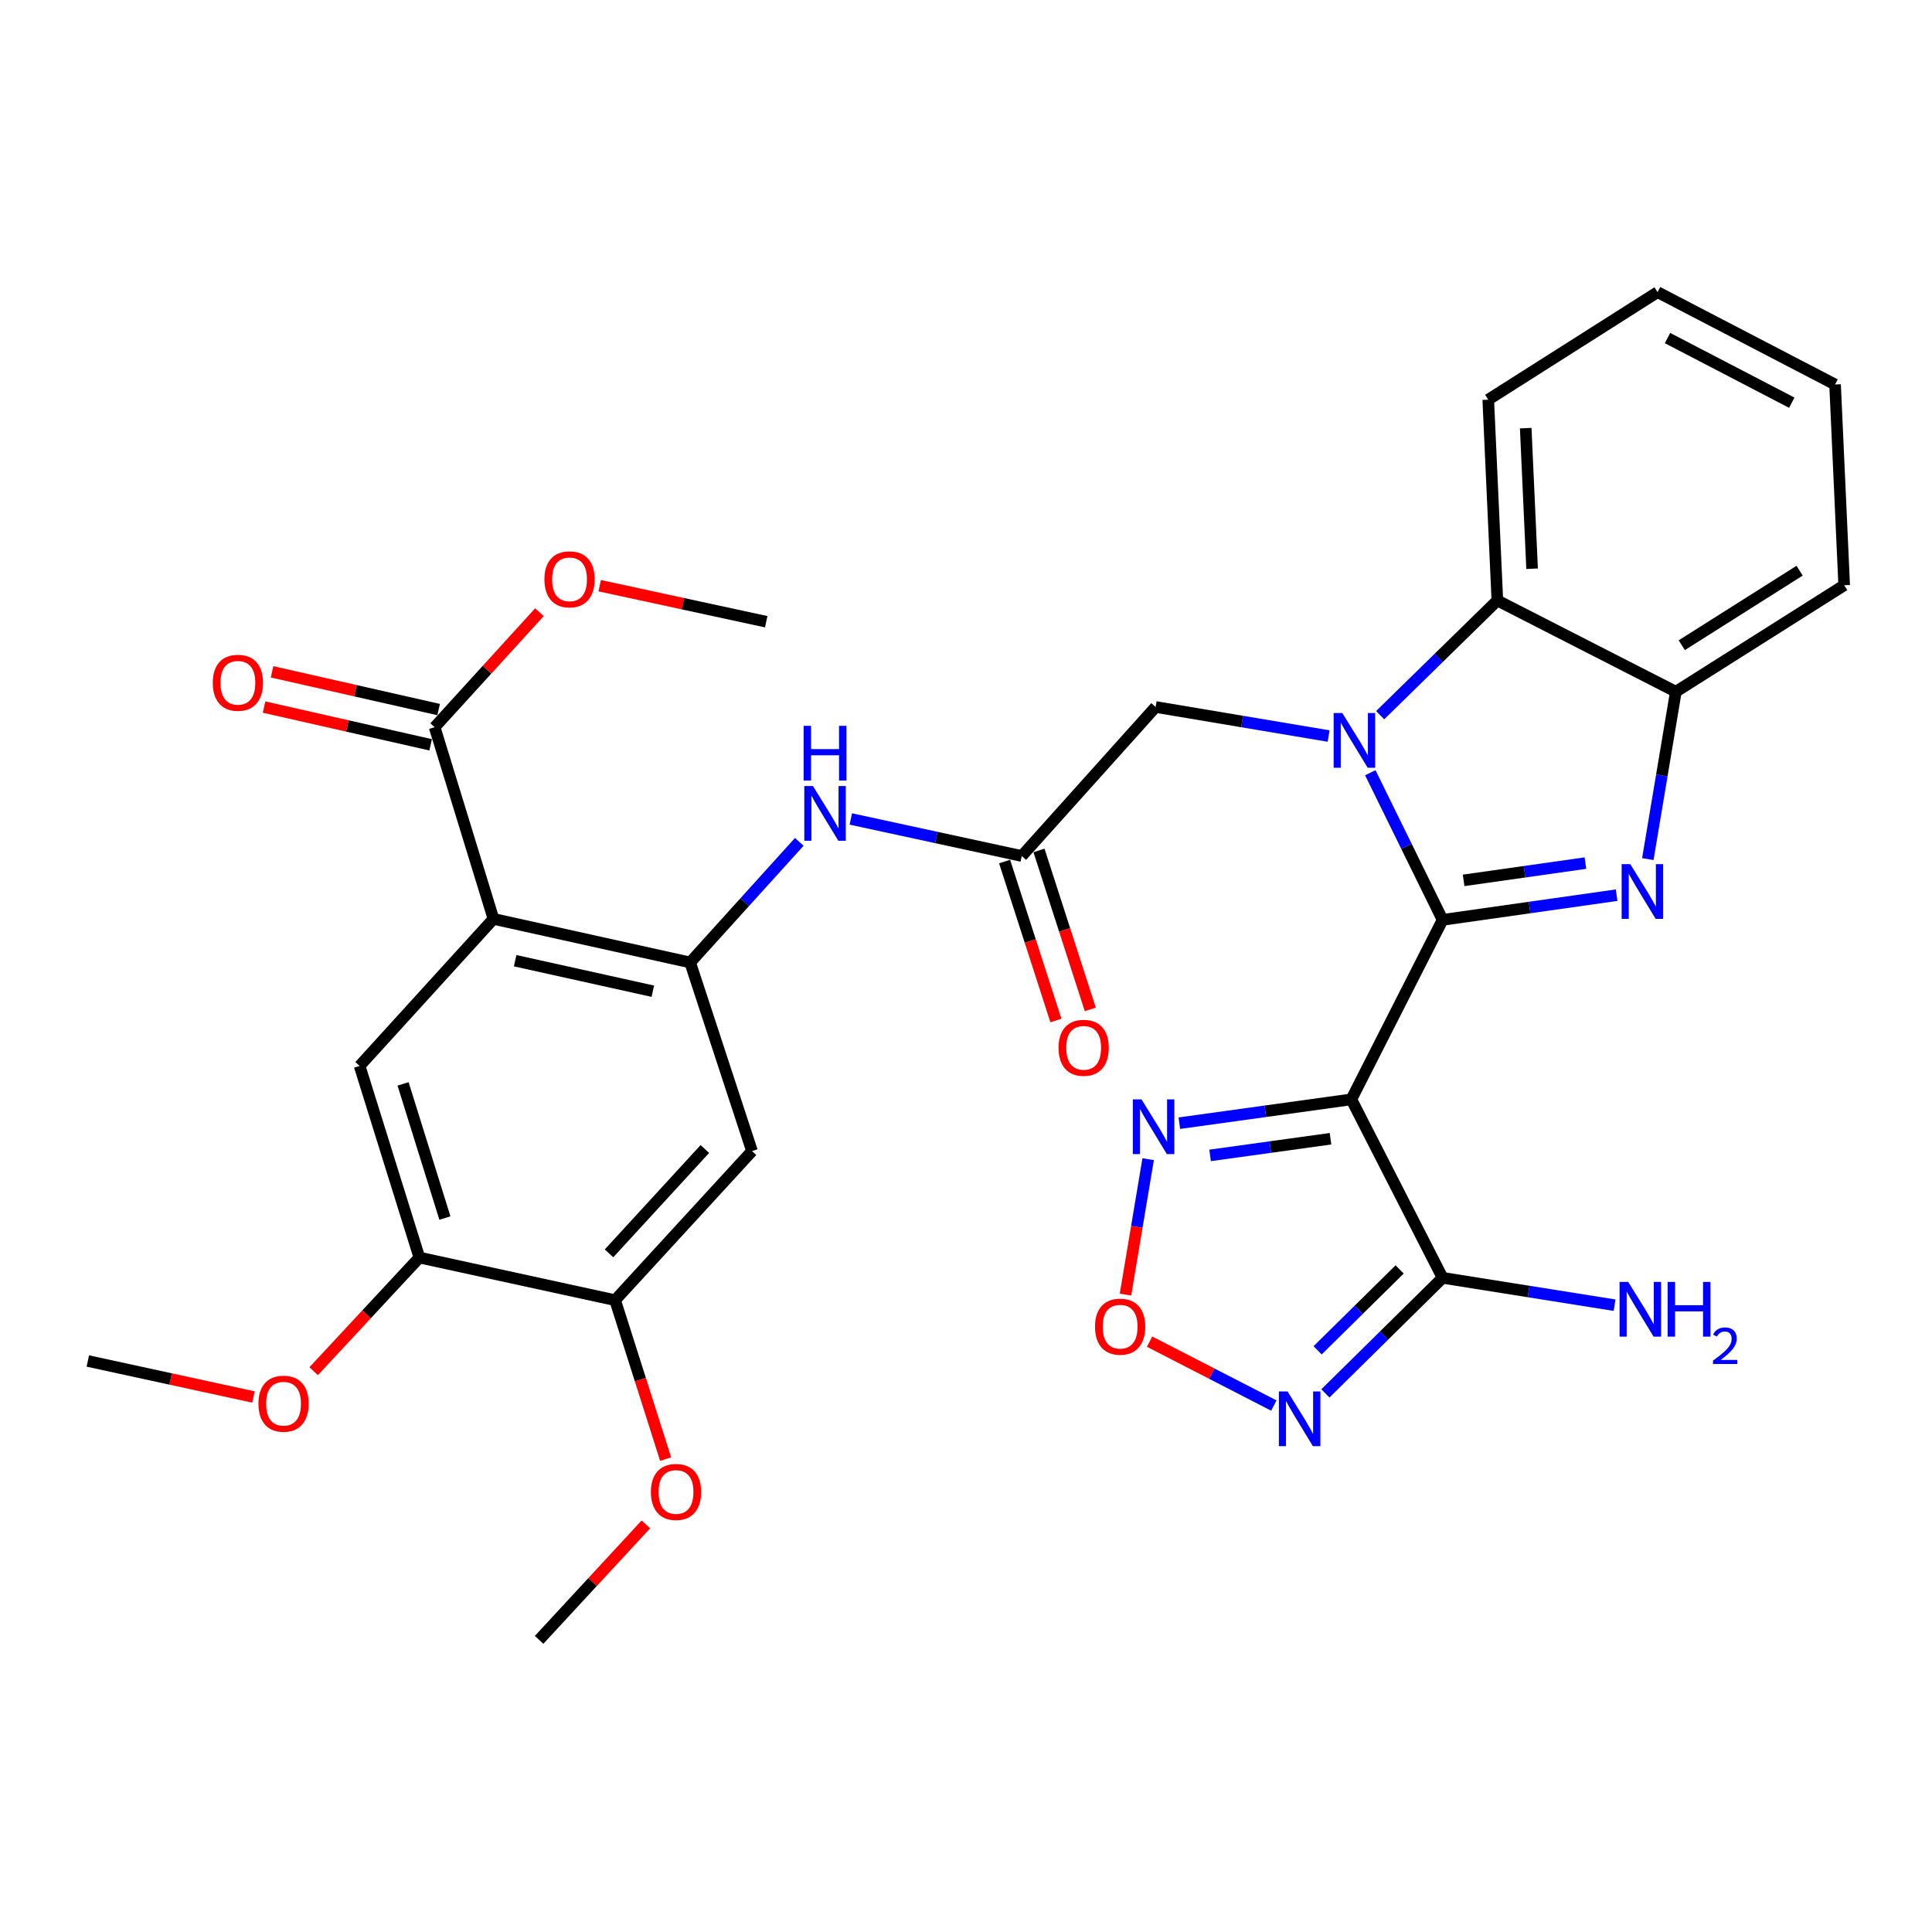<?xml version='1.0' encoding='iso-8859-1'?>
<svg version='1.1' baseProfile='full'
              xmlns='http://www.w3.org/2000/svg'
                      xmlns:rdkit='http://www.rdkit.org/xml'
                      xmlns:xlink='http://www.w3.org/1999/xlink'
                  xml:space='preserve'
width='1000px' height='1000px' viewBox='0 0 1000 1000'>
<!-- END OF HEADER -->
<rect style='opacity:1.0;fill:#FFFFFF;stroke:none' width='1000' height='1000' x='0' y='0'> </rect>
<path class='bond-0' d='M 746.684,476.12 L 727.974,438.044' style='fill:none;fill-rule:evenodd;stroke:#000000;stroke-width:6px;stroke-linecap:butt;stroke-linejoin:miter;stroke-opacity:1' />
<path class='bond-0' d='M 727.974,438.044 L 709.264,399.968' style='fill:none;fill-rule:evenodd;stroke:#0000FF;stroke-width:6px;stroke-linecap:butt;stroke-linejoin:miter;stroke-opacity:1' />
<path class='bond-1' d='M 746.684,476.12 L 699.455,569.031' style='fill:none;fill-rule:evenodd;stroke:#000000;stroke-width:6px;stroke-linecap:butt;stroke-linejoin:miter;stroke-opacity:1' />
<path class='bond-2' d='M 746.684,476.12 L 791.717,469.731' style='fill:none;fill-rule:evenodd;stroke:#000000;stroke-width:6px;stroke-linecap:butt;stroke-linejoin:miter;stroke-opacity:1' />
<path class='bond-2' d='M 791.717,469.731 L 836.749,463.342' style='fill:none;fill-rule:evenodd;stroke:#0000FF;stroke-width:6px;stroke-linecap:butt;stroke-linejoin:miter;stroke-opacity:1' />
<path class='bond-2' d='M 757.566,455.684 L 789.089,451.212' style='fill:none;fill-rule:evenodd;stroke:#000000;stroke-width:6px;stroke-linecap:butt;stroke-linejoin:miter;stroke-opacity:1' />
<path class='bond-2' d='M 789.089,451.212 L 820.612,446.739' style='fill:none;fill-rule:evenodd;stroke:#0000FF;stroke-width:6px;stroke-linecap:butt;stroke-linejoin:miter;stroke-opacity:1' />
<path class='bond-8' d='M 714.362,370.178 L 744.697,340.495' style='fill:none;fill-rule:evenodd;stroke:#0000FF;stroke-width:6px;stroke-linecap:butt;stroke-linejoin:miter;stroke-opacity:1' />
<path class='bond-8' d='M 744.697,340.495 L 775.032,310.812' style='fill:none;fill-rule:evenodd;stroke:#000000;stroke-width:6px;stroke-linecap:butt;stroke-linejoin:miter;stroke-opacity:1' />
<path class='bond-16' d='M 687.686,380.977 L 642.917,373.453' style='fill:none;fill-rule:evenodd;stroke:#0000FF;stroke-width:6px;stroke-linecap:butt;stroke-linejoin:miter;stroke-opacity:1' />
<path class='bond-16' d='M 642.917,373.453 L 598.148,365.929' style='fill:none;fill-rule:evenodd;stroke:#000000;stroke-width:6px;stroke-linecap:butt;stroke-linejoin:miter;stroke-opacity:1' />
<path class='bond-4' d='M 699.455,569.031 L 746.684,661.401' style='fill:none;fill-rule:evenodd;stroke:#000000;stroke-width:6px;stroke-linecap:butt;stroke-linejoin:miter;stroke-opacity:1' />
<path class='bond-7' d='M 699.455,569.031 L 654.938,575.195' style='fill:none;fill-rule:evenodd;stroke:#000000;stroke-width:6px;stroke-linecap:butt;stroke-linejoin:miter;stroke-opacity:1' />
<path class='bond-7' d='M 654.938,575.195 L 610.422,581.36' style='fill:none;fill-rule:evenodd;stroke:#0000FF;stroke-width:6px;stroke-linecap:butt;stroke-linejoin:miter;stroke-opacity:1' />
<path class='bond-7' d='M 688.665,589.408 L 657.504,593.723' style='fill:none;fill-rule:evenodd;stroke:#000000;stroke-width:6px;stroke-linecap:butt;stroke-linejoin:miter;stroke-opacity:1' />
<path class='bond-7' d='M 657.504,593.723 L 626.342,598.038' style='fill:none;fill-rule:evenodd;stroke:#0000FF;stroke-width:6px;stroke-linecap:butt;stroke-linejoin:miter;stroke-opacity:1' />
<path class='bond-10' d='M 852.91,444.666 L 860.161,401.349' style='fill:none;fill-rule:evenodd;stroke:#0000FF;stroke-width:6px;stroke-linecap:butt;stroke-linejoin:miter;stroke-opacity:1' />
<path class='bond-10' d='M 860.161,401.349 L 867.413,358.031' style='fill:none;fill-rule:evenodd;stroke:#000000;stroke-width:6px;stroke-linecap:butt;stroke-linejoin:miter;stroke-opacity:1' />
<path class='bond-3' d='M 255.415,475.611 L 357.221,498.171' style='fill:none;fill-rule:evenodd;stroke:#000000;stroke-width:6px;stroke-linecap:butt;stroke-linejoin:miter;stroke-opacity:1' />
<path class='bond-3' d='M 266.639,497.257 L 337.903,513.049' style='fill:none;fill-rule:evenodd;stroke:#000000;stroke-width:6px;stroke-linecap:butt;stroke-linejoin:miter;stroke-opacity:1' />
<path class='bond-11' d='M 255.415,475.611 L 186.135,551.719' style='fill:none;fill-rule:evenodd;stroke:#000000;stroke-width:6px;stroke-linecap:butt;stroke-linejoin:miter;stroke-opacity:1' />
<path class='bond-12' d='M 255.415,475.611 L 224.968,376.393' style='fill:none;fill-rule:evenodd;stroke:#000000;stroke-width:6px;stroke-linecap:butt;stroke-linejoin:miter;stroke-opacity:1' />
<path class='bond-6' d='M 746.684,661.401 L 716.354,691.309' style='fill:none;fill-rule:evenodd;stroke:#000000;stroke-width:6px;stroke-linecap:butt;stroke-linejoin:miter;stroke-opacity:1' />
<path class='bond-6' d='M 716.354,691.309 L 686.024,721.217' style='fill:none;fill-rule:evenodd;stroke:#0000FF;stroke-width:6px;stroke-linecap:butt;stroke-linejoin:miter;stroke-opacity:1' />
<path class='bond-6' d='M 724.452,657.055 L 703.221,677.991' style='fill:none;fill-rule:evenodd;stroke:#000000;stroke-width:6px;stroke-linecap:butt;stroke-linejoin:miter;stroke-opacity:1' />
<path class='bond-6' d='M 703.221,677.991 L 681.99,698.926' style='fill:none;fill-rule:evenodd;stroke:#0000FF;stroke-width:6px;stroke-linecap:butt;stroke-linejoin:miter;stroke-opacity:1' />
<path class='bond-21' d='M 746.684,661.401 L 791.192,668.482' style='fill:none;fill-rule:evenodd;stroke:#000000;stroke-width:6px;stroke-linecap:butt;stroke-linejoin:miter;stroke-opacity:1' />
<path class='bond-21' d='M 791.192,668.482 L 835.699,675.563' style='fill:none;fill-rule:evenodd;stroke:#0000FF;stroke-width:6px;stroke-linecap:butt;stroke-linejoin:miter;stroke-opacity:1' />
<path class='bond-5' d='M 357.221,498.171 L 385.46,466.96' style='fill:none;fill-rule:evenodd;stroke:#000000;stroke-width:6px;stroke-linecap:butt;stroke-linejoin:miter;stroke-opacity:1' />
<path class='bond-5' d='M 385.46,466.96 L 413.7,435.749' style='fill:none;fill-rule:evenodd;stroke:#0000FF;stroke-width:6px;stroke-linecap:butt;stroke-linejoin:miter;stroke-opacity:1' />
<path class='bond-13' d='M 357.221,498.171 L 389.237,595.799' style='fill:none;fill-rule:evenodd;stroke:#000000;stroke-width:6px;stroke-linecap:butt;stroke-linejoin:miter;stroke-opacity:1' />
<path class='bond-33' d='M 659.334,727.505 L 627.173,710.97' style='fill:none;fill-rule:evenodd;stroke:#0000FF;stroke-width:6px;stroke-linecap:butt;stroke-linejoin:miter;stroke-opacity:1' />
<path class='bond-33' d='M 627.173,710.97 L 595.012,694.434' style='fill:none;fill-rule:evenodd;stroke:#FF0000;stroke-width:6px;stroke-linecap:butt;stroke-linejoin:miter;stroke-opacity:1' />
<path class='bond-9' d='M 594.287,599.986 L 588.415,635.035' style='fill:none;fill-rule:evenodd;stroke:#0000FF;stroke-width:6px;stroke-linecap:butt;stroke-linejoin:miter;stroke-opacity:1' />
<path class='bond-9' d='M 588.415,635.035 L 582.543,670.085' style='fill:none;fill-rule:evenodd;stroke:#FF0000;stroke-width:6px;stroke-linecap:butt;stroke-linejoin:miter;stroke-opacity:1' />
<path class='bond-25' d='M 775.032,310.812 L 770.314,206.866' style='fill:none;fill-rule:evenodd;stroke:#000000;stroke-width:6px;stroke-linecap:butt;stroke-linejoin:miter;stroke-opacity:1' />
<path class='bond-25' d='M 793.01,294.372 L 789.708,221.61' style='fill:none;fill-rule:evenodd;stroke:#000000;stroke-width:6px;stroke-linecap:butt;stroke-linejoin:miter;stroke-opacity:1' />
<path class='bond-32' d='M 775.032,310.812 L 867.413,358.031' style='fill:none;fill-rule:evenodd;stroke:#000000;stroke-width:6px;stroke-linecap:butt;stroke-linejoin:miter;stroke-opacity:1' />
<path class='bond-26' d='M 867.413,358.031 L 954.545,302.925' style='fill:none;fill-rule:evenodd;stroke:#000000;stroke-width:6px;stroke-linecap:butt;stroke-linejoin:miter;stroke-opacity:1' />
<path class='bond-26' d='M 870.485,333.957 L 931.478,295.382' style='fill:none;fill-rule:evenodd;stroke:#000000;stroke-width:6px;stroke-linecap:butt;stroke-linejoin:miter;stroke-opacity:1' />
<path class='bond-35' d='M 186.135,551.719 L 217.07,650.906' style='fill:none;fill-rule:evenodd;stroke:#000000;stroke-width:6px;stroke-linecap:butt;stroke-linejoin:miter;stroke-opacity:1' />
<path class='bond-35' d='M 208.632,561.027 L 230.286,630.458' style='fill:none;fill-rule:evenodd;stroke:#000000;stroke-width:6px;stroke-linecap:butt;stroke-linejoin:miter;stroke-opacity:1' />
<path class='bond-19' d='M 227.034,367.272 L 183.921,357.505' style='fill:none;fill-rule:evenodd;stroke:#000000;stroke-width:6px;stroke-linecap:butt;stroke-linejoin:miter;stroke-opacity:1' />
<path class='bond-19' d='M 183.921,357.505 L 140.808,347.739' style='fill:none;fill-rule:evenodd;stroke:#FF0000;stroke-width:6px;stroke-linecap:butt;stroke-linejoin:miter;stroke-opacity:1' />
<path class='bond-19' d='M 222.902,385.514 L 179.788,375.748' style='fill:none;fill-rule:evenodd;stroke:#000000;stroke-width:6px;stroke-linecap:butt;stroke-linejoin:miter;stroke-opacity:1' />
<path class='bond-19' d='M 179.788,375.748 L 136.675,365.981' style='fill:none;fill-rule:evenodd;stroke:#FF0000;stroke-width:6px;stroke-linecap:butt;stroke-linejoin:miter;stroke-opacity:1' />
<path class='bond-22' d='M 224.968,376.393 L 252.082,346.639' style='fill:none;fill-rule:evenodd;stroke:#000000;stroke-width:6px;stroke-linecap:butt;stroke-linejoin:miter;stroke-opacity:1' />
<path class='bond-22' d='M 252.082,346.639 L 279.197,316.885' style='fill:none;fill-rule:evenodd;stroke:#FF0000;stroke-width:6px;stroke-linecap:butt;stroke-linejoin:miter;stroke-opacity:1' />
<path class='bond-18' d='M 389.237,595.799 L 318.377,672.967' style='fill:none;fill-rule:evenodd;stroke:#000000;stroke-width:6px;stroke-linecap:butt;stroke-linejoin:miter;stroke-opacity:1' />
<path class='bond-18' d='M 364.831,594.723 L 315.229,648.74' style='fill:none;fill-rule:evenodd;stroke:#000000;stroke-width:6px;stroke-linecap:butt;stroke-linejoin:miter;stroke-opacity:1' />
<path class='bond-14' d='M 440.386,423.895 L 484.632,433.48' style='fill:none;fill-rule:evenodd;stroke:#0000FF;stroke-width:6px;stroke-linecap:butt;stroke-linejoin:miter;stroke-opacity:1' />
<path class='bond-14' d='M 484.632,433.48 L 528.878,443.065' style='fill:none;fill-rule:evenodd;stroke:#000000;stroke-width:6px;stroke-linecap:butt;stroke-linejoin:miter;stroke-opacity:1' />
<path class='bond-15' d='M 528.878,443.065 L 598.148,365.929' style='fill:none;fill-rule:evenodd;stroke:#000000;stroke-width:6px;stroke-linecap:butt;stroke-linejoin:miter;stroke-opacity:1' />
<path class='bond-20' d='M 519.978,445.938 L 533.254,487.073' style='fill:none;fill-rule:evenodd;stroke:#000000;stroke-width:6px;stroke-linecap:butt;stroke-linejoin:miter;stroke-opacity:1' />
<path class='bond-20' d='M 533.254,487.073 L 546.531,528.209' style='fill:none;fill-rule:evenodd;stroke:#FF0000;stroke-width:6px;stroke-linecap:butt;stroke-linejoin:miter;stroke-opacity:1' />
<path class='bond-20' d='M 537.778,440.192 L 551.055,481.328' style='fill:none;fill-rule:evenodd;stroke:#000000;stroke-width:6px;stroke-linecap:butt;stroke-linejoin:miter;stroke-opacity:1' />
<path class='bond-20' d='M 551.055,481.328 L 564.332,522.464' style='fill:none;fill-rule:evenodd;stroke:#FF0000;stroke-width:6px;stroke-linecap:butt;stroke-linejoin:miter;stroke-opacity:1' />
<path class='bond-17' d='M 217.07,650.906 L 318.377,672.967' style='fill:none;fill-rule:evenodd;stroke:#000000;stroke-width:6px;stroke-linecap:butt;stroke-linejoin:miter;stroke-opacity:1' />
<path class='bond-23' d='M 217.07,650.906 L 189.706,680.316' style='fill:none;fill-rule:evenodd;stroke:#000000;stroke-width:6px;stroke-linecap:butt;stroke-linejoin:miter;stroke-opacity:1' />
<path class='bond-23' d='M 189.706,680.316 L 162.342,709.727' style='fill:none;fill-rule:evenodd;stroke:#FF0000;stroke-width:6px;stroke-linecap:butt;stroke-linejoin:miter;stroke-opacity:1' />
<path class='bond-24' d='M 318.377,672.967 L 331.452,714.099' style='fill:none;fill-rule:evenodd;stroke:#000000;stroke-width:6px;stroke-linecap:butt;stroke-linejoin:miter;stroke-opacity:1' />
<path class='bond-24' d='M 331.452,714.099 L 344.526,755.232' style='fill:none;fill-rule:evenodd;stroke:#FF0000;stroke-width:6px;stroke-linecap:butt;stroke-linejoin:miter;stroke-opacity:1' />
<path class='bond-27' d='M 310.392,303.153 L 353.493,312.48' style='fill:none;fill-rule:evenodd;stroke:#FF0000;stroke-width:6px;stroke-linecap:butt;stroke-linejoin:miter;stroke-opacity:1' />
<path class='bond-27' d='M 353.493,312.48 L 396.594,321.806' style='fill:none;fill-rule:evenodd;stroke:#000000;stroke-width:6px;stroke-linecap:butt;stroke-linejoin:miter;stroke-opacity:1' />
<path class='bond-29' d='M 131.17,723.082 L 88.312,713.762' style='fill:none;fill-rule:evenodd;stroke:#FF0000;stroke-width:6px;stroke-linecap:butt;stroke-linejoin:miter;stroke-opacity:1' />
<path class='bond-29' d='M 88.312,713.762 L 45.455,704.443' style='fill:none;fill-rule:evenodd;stroke:#000000;stroke-width:6px;stroke-linecap:butt;stroke-linejoin:miter;stroke-opacity:1' />
<path class='bond-28' d='M 334.296,789.033 L 306.671,818.907' style='fill:none;fill-rule:evenodd;stroke:#FF0000;stroke-width:6px;stroke-linecap:butt;stroke-linejoin:miter;stroke-opacity:1' />
<path class='bond-28' d='M 306.671,818.907 L 279.045,848.781' style='fill:none;fill-rule:evenodd;stroke:#000000;stroke-width:6px;stroke-linecap:butt;stroke-linejoin:miter;stroke-opacity:1' />
<path class='bond-30' d='M 770.314,206.866 L 857.956,151.219' style='fill:none;fill-rule:evenodd;stroke:#000000;stroke-width:6px;stroke-linecap:butt;stroke-linejoin:miter;stroke-opacity:1' />
<path class='bond-31' d='M 954.545,302.925 L 949.828,199.01' style='fill:none;fill-rule:evenodd;stroke:#000000;stroke-width:6px;stroke-linecap:butt;stroke-linejoin:miter;stroke-opacity:1' />
<path class='bond-34' d='M 857.956,151.219 L 949.828,199.01' style='fill:none;fill-rule:evenodd;stroke:#000000;stroke-width:6px;stroke-linecap:butt;stroke-linejoin:miter;stroke-opacity:1' />
<path class='bond-34' d='M 863.105,174.982 L 927.415,208.435' style='fill:none;fill-rule:evenodd;stroke:#000000;stroke-width:6px;stroke-linecap:butt;stroke-linejoin:miter;stroke-opacity:1' />
<path  class='atom-1' d='M 694.774 369.06
L 704.054 384.06
Q 704.974 385.54, 706.454 388.22
Q 707.934 390.9, 708.014 391.06
L 708.014 369.06
L 711.774 369.06
L 711.774 397.38
L 707.894 397.38
L 697.934 380.98
Q 696.774 379.06, 695.534 376.86
Q 694.334 374.66, 693.974 373.98
L 693.974 397.38
L 690.294 397.38
L 690.294 369.06
L 694.774 369.06
' fill='#0000FF'/>
<path  class='atom-3' d='M 843.84 447.287
L 853.12 462.287
Q 854.04 463.767, 855.52 466.447
Q 857 469.127, 857.08 469.287
L 857.08 447.287
L 860.84 447.287
L 860.84 475.607
L 856.96 475.607
L 847 459.207
Q 845.84 457.287, 844.6 455.087
Q 843.4 452.887, 843.04 452.207
L 843.04 475.607
L 839.36 475.607
L 839.36 447.287
L 843.84 447.287
' fill='#0000FF'/>
<path  class='atom-7' d='M 666.426 720.21
L 675.706 735.21
Q 676.626 736.69, 678.106 739.37
Q 679.586 742.05, 679.666 742.21
L 679.666 720.21
L 683.426 720.21
L 683.426 748.53
L 679.546 748.53
L 669.586 732.13
Q 668.426 730.21, 667.186 728.01
Q 665.986 725.81, 665.626 725.13
L 665.626 748.53
L 661.946 748.53
L 661.946 720.21
L 666.426 720.21
' fill='#0000FF'/>
<path  class='atom-8' d='M 590.838 569.045
L 600.118 584.045
Q 601.038 585.525, 602.518 588.205
Q 603.998 590.885, 604.078 591.045
L 604.078 569.045
L 607.838 569.045
L 607.838 597.365
L 603.958 597.365
L 593.998 580.965
Q 592.838 579.045, 591.598 576.845
Q 590.398 574.645, 590.038 573.965
L 590.038 597.365
L 586.358 597.365
L 586.358 569.045
L 590.838 569.045
' fill='#0000FF'/>
<path  class='atom-10' d='M 566.776 686.68
Q 566.776 679.88, 570.136 676.08
Q 573.496 672.28, 579.776 672.28
Q 586.056 672.28, 589.416 676.08
Q 592.776 679.88, 592.776 686.68
Q 592.776 693.56, 589.376 697.48
Q 585.976 701.36, 579.776 701.36
Q 573.536 701.36, 570.136 697.48
Q 566.776 693.6, 566.776 686.68
M 579.776 698.16
Q 584.096 698.16, 586.416 695.28
Q 588.776 692.36, 588.776 686.68
Q 588.776 681.12, 586.416 678.32
Q 584.096 675.48, 579.776 675.48
Q 575.456 675.48, 573.096 678.28
Q 570.776 681.08, 570.776 686.68
Q 570.776 692.4, 573.096 695.28
Q 575.456 698.16, 579.776 698.16
' fill='#FF0000'/>
<path  class='atom-15' d='M 420.781 406.844
L 430.061 421.844
Q 430.981 423.324, 432.461 426.004
Q 433.941 428.684, 434.021 428.844
L 434.021 406.844
L 437.781 406.844
L 437.781 435.164
L 433.901 435.164
L 423.941 418.764
Q 422.781 416.844, 421.541 414.644
Q 420.341 412.444, 419.981 411.764
L 419.981 435.164
L 416.301 435.164
L 416.301 406.844
L 420.781 406.844
' fill='#0000FF'/>
<path  class='atom-15' d='M 415.961 375.692
L 419.801 375.692
L 419.801 387.732
L 434.281 387.732
L 434.281 375.692
L 438.121 375.692
L 438.121 404.012
L 434.281 404.012
L 434.281 390.932
L 419.801 390.932
L 419.801 404.012
L 415.961 404.012
L 415.961 375.692
' fill='#0000FF'/>
<path  class='atom-20' d='M 110.131 353.404
Q 110.131 346.604, 113.491 342.804
Q 116.851 339.004, 123.131 339.004
Q 129.411 339.004, 132.771 342.804
Q 136.131 346.604, 136.131 353.404
Q 136.131 360.284, 132.731 364.204
Q 129.331 368.084, 123.131 368.084
Q 116.891 368.084, 113.491 364.204
Q 110.131 360.324, 110.131 353.404
M 123.131 364.884
Q 127.451 364.884, 129.771 362.004
Q 132.131 359.084, 132.131 353.404
Q 132.131 347.844, 129.771 345.044
Q 127.451 342.204, 123.131 342.204
Q 118.811 342.204, 116.451 345.004
Q 114.131 347.804, 114.131 353.404
Q 114.131 359.124, 116.451 362.004
Q 118.811 364.884, 123.131 364.884
' fill='#FF0000'/>
<path  class='atom-21' d='M 547.894 542.342
Q 547.894 535.542, 551.254 531.742
Q 554.614 527.942, 560.894 527.942
Q 567.174 527.942, 570.534 531.742
Q 573.894 535.542, 573.894 542.342
Q 573.894 549.222, 570.494 553.142
Q 567.094 557.022, 560.894 557.022
Q 554.654 557.022, 551.254 553.142
Q 547.894 549.262, 547.894 542.342
M 560.894 553.822
Q 565.214 553.822, 567.534 550.942
Q 569.894 548.022, 569.894 542.342
Q 569.894 536.782, 567.534 533.982
Q 565.214 531.142, 560.894 531.142
Q 556.574 531.142, 554.214 533.942
Q 551.894 536.742, 551.894 542.342
Q 551.894 548.062, 554.214 550.942
Q 556.574 553.822, 560.894 553.822
' fill='#FF0000'/>
<path  class='atom-22' d='M 842.77 663.524
L 852.05 678.524
Q 852.97 680.004, 854.45 682.684
Q 855.93 685.364, 856.01 685.524
L 856.01 663.524
L 859.77 663.524
L 859.77 691.844
L 855.89 691.844
L 845.93 675.444
Q 844.77 673.524, 843.53 671.324
Q 842.33 669.124, 841.97 668.444
L 841.97 691.844
L 838.29 691.844
L 838.29 663.524
L 842.77 663.524
' fill='#0000FF'/>
<path  class='atom-22' d='M 863.17 663.524
L 867.01 663.524
L 867.01 675.564
L 881.49 675.564
L 881.49 663.524
L 885.33 663.524
L 885.33 691.844
L 881.49 691.844
L 881.49 678.764
L 867.01 678.764
L 867.01 691.844
L 863.17 691.844
L 863.17 663.524
' fill='#0000FF'/>
<path  class='atom-22' d='M 886.703 690.851
Q 887.389 689.082, 889.026 688.105
Q 890.663 687.102, 892.933 687.102
Q 895.758 687.102, 897.342 688.633
Q 898.926 690.164, 898.926 692.884
Q 898.926 695.656, 896.867 698.243
Q 894.834 700.83, 890.61 703.892
L 899.243 703.892
L 899.243 706.004
L 886.65 706.004
L 886.65 704.236
Q 890.135 701.754, 892.194 699.906
Q 894.28 698.058, 895.283 696.395
Q 896.286 694.732, 896.286 693.016
Q 896.286 691.22, 895.388 690.217
Q 894.491 689.214, 892.933 689.214
Q 891.428 689.214, 890.425 689.821
Q 889.422 690.428, 888.709 691.775
L 886.703 690.851
' fill='#0000FF'/>
<path  class='atom-23' d='M 281.788 299.856
Q 281.788 293.056, 285.148 289.256
Q 288.508 285.456, 294.788 285.456
Q 301.068 285.456, 304.428 289.256
Q 307.788 293.056, 307.788 299.856
Q 307.788 306.736, 304.388 310.656
Q 300.988 314.536, 294.788 314.536
Q 288.548 314.536, 285.148 310.656
Q 281.788 306.776, 281.788 299.856
M 294.788 311.336
Q 299.108 311.336, 301.428 308.456
Q 303.788 305.536, 303.788 299.856
Q 303.788 294.296, 301.428 291.496
Q 299.108 288.656, 294.788 288.656
Q 290.468 288.656, 288.108 291.456
Q 285.788 294.256, 285.788 299.856
Q 285.788 305.576, 288.108 308.456
Q 290.468 311.336, 294.788 311.336
' fill='#FF0000'/>
<path  class='atom-24' d='M 133.761 726.553
Q 133.761 719.753, 137.121 715.953
Q 140.481 712.153, 146.761 712.153
Q 153.041 712.153, 156.401 715.953
Q 159.761 719.753, 159.761 726.553
Q 159.761 733.433, 156.361 737.353
Q 152.961 741.233, 146.761 741.233
Q 140.521 741.233, 137.121 737.353
Q 133.761 733.473, 133.761 726.553
M 146.761 738.033
Q 151.081 738.033, 153.401 735.153
Q 155.761 732.233, 155.761 726.553
Q 155.761 720.993, 153.401 718.193
Q 151.081 715.353, 146.761 715.353
Q 142.441 715.353, 140.081 718.153
Q 137.761 720.953, 137.761 726.553
Q 137.761 732.273, 140.081 735.153
Q 142.441 738.033, 146.761 738.033
' fill='#FF0000'/>
<path  class='atom-25' d='M 336.905 772.234
Q 336.905 765.434, 340.265 761.634
Q 343.625 757.834, 349.905 757.834
Q 356.185 757.834, 359.545 761.634
Q 362.905 765.434, 362.905 772.234
Q 362.905 779.114, 359.505 783.034
Q 356.105 786.914, 349.905 786.914
Q 343.665 786.914, 340.265 783.034
Q 336.905 779.154, 336.905 772.234
M 349.905 783.714
Q 354.225 783.714, 356.545 780.834
Q 358.905 777.914, 358.905 772.234
Q 358.905 766.674, 356.545 763.874
Q 354.225 761.034, 349.905 761.034
Q 345.585 761.034, 343.225 763.834
Q 340.905 766.634, 340.905 772.234
Q 340.905 777.954, 343.225 780.834
Q 345.585 783.714, 349.905 783.714
' fill='#FF0000'/>
</svg>

